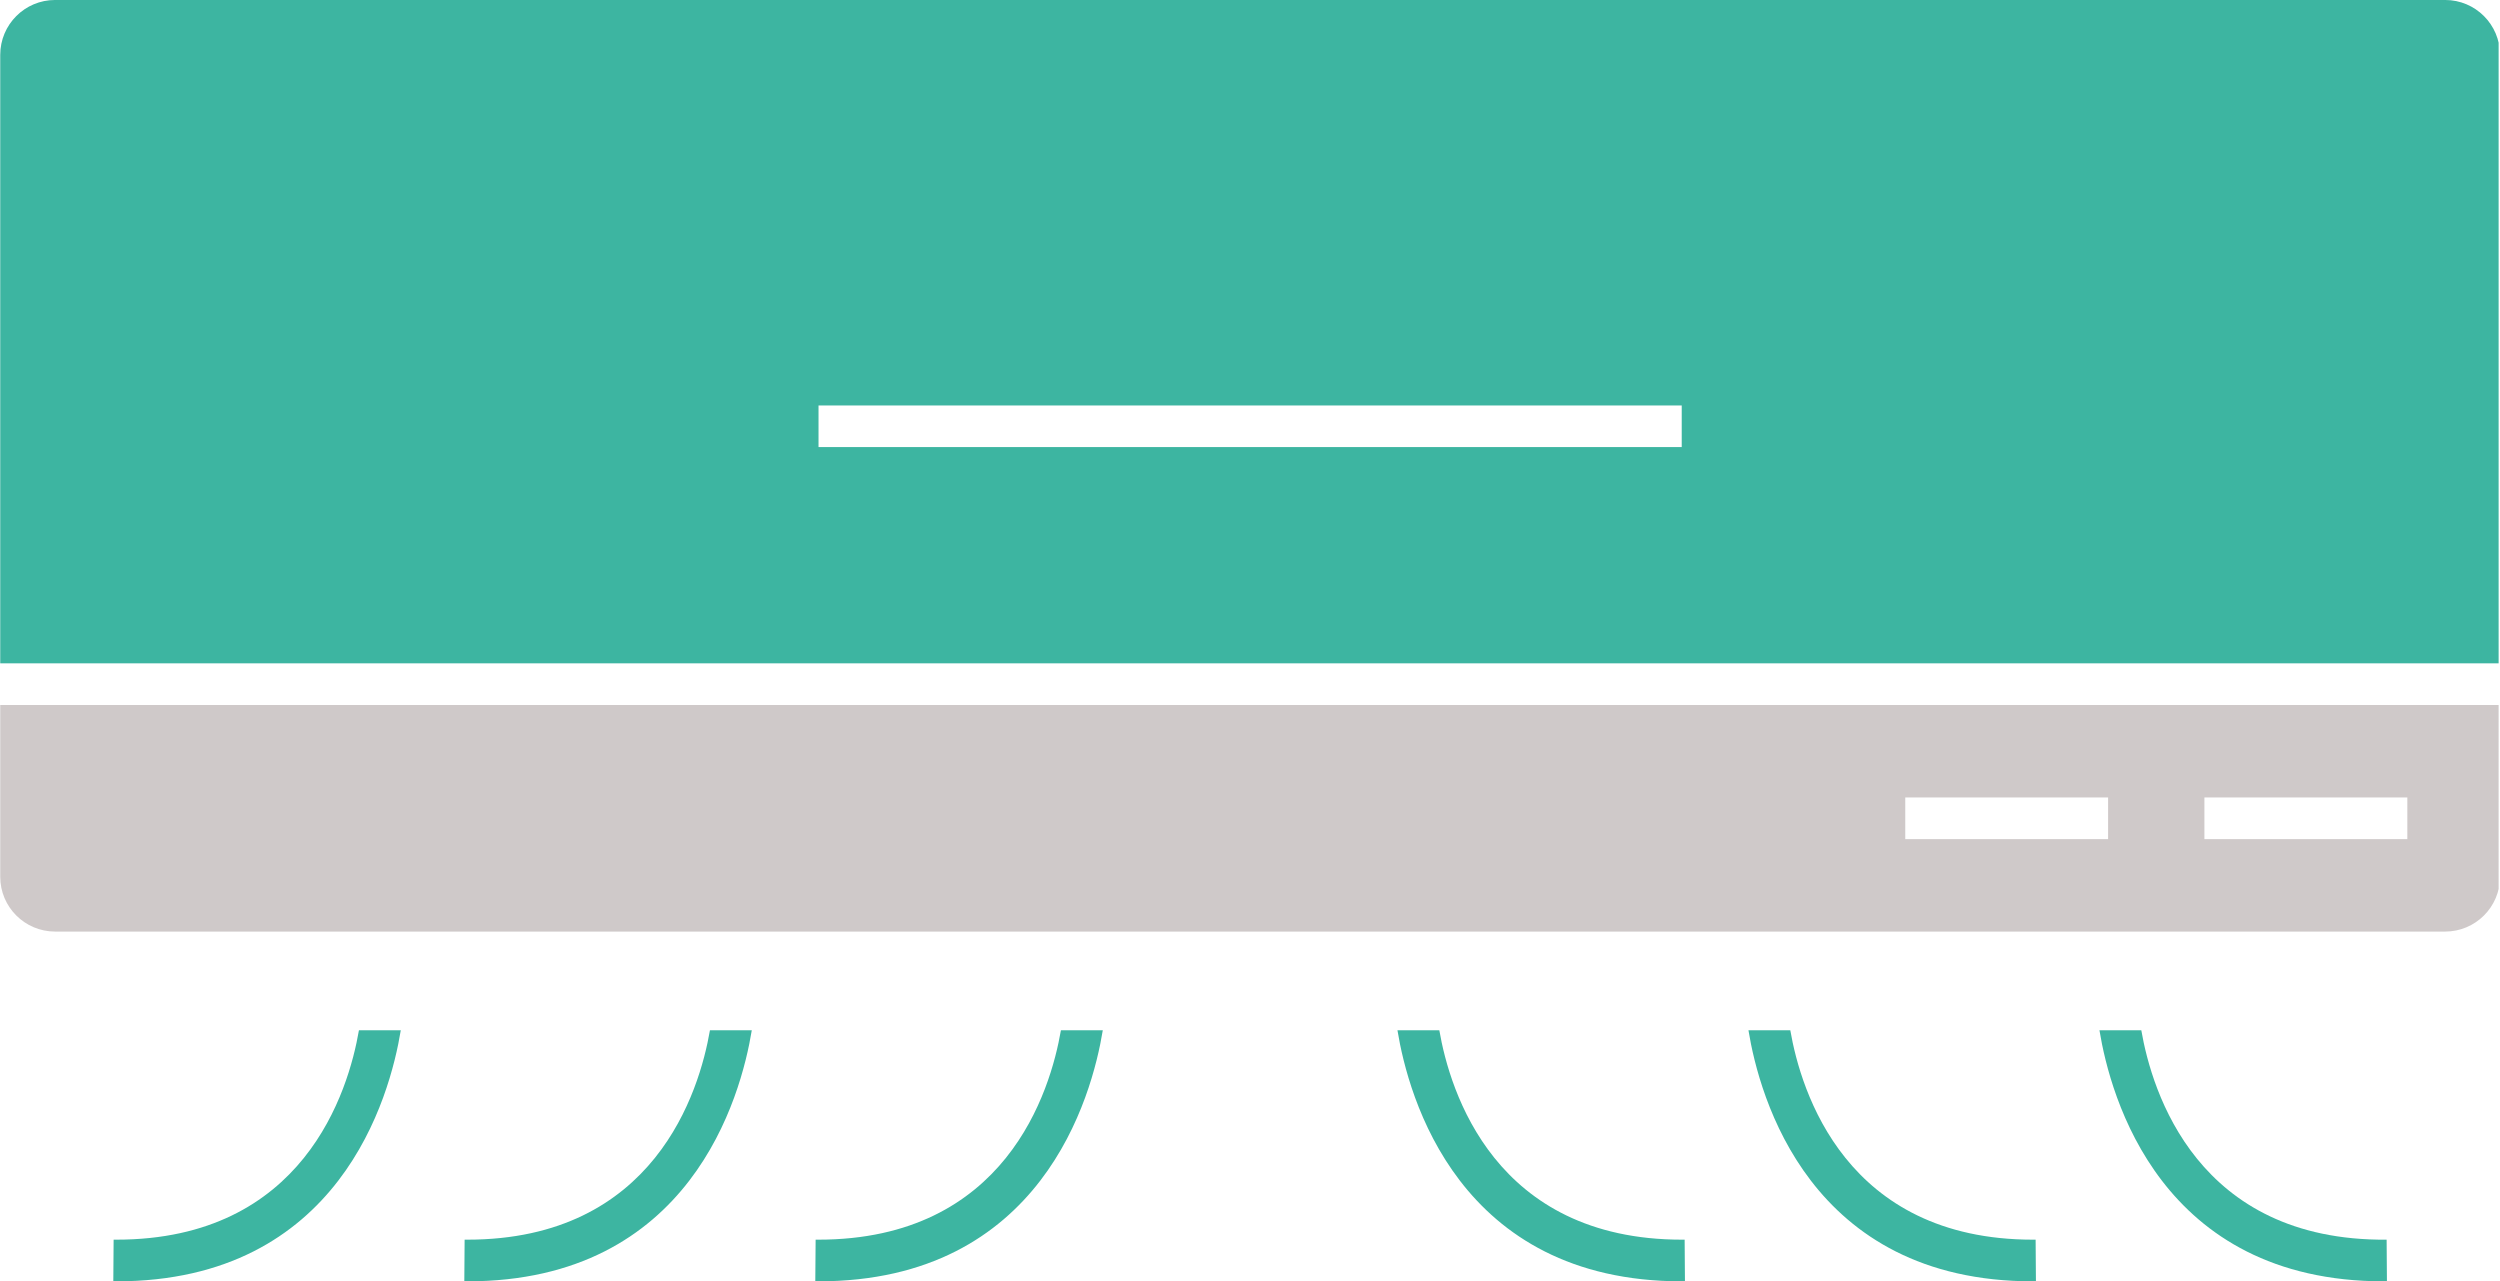 <svg xmlns="http://www.w3.org/2000/svg" xmlns:xlink="http://www.w3.org/1999/xlink" zoomAndPan="magnify" preserveAspectRatio="xMidYMid meet" version="1.0" viewBox="34.03 148.57 471.89 241.86"><defs><clipPath id="03e806e670"><path d="M 34.031 281 L 505.66 281 L 505.66 325 L 34.031 325 Z M 34.031 281 " clip-rule="nonzero"/></clipPath><clipPath id="f7e7505b5d"><path d="M 34.031 148.566 L 505.66 148.566 L 505.66 274 L 34.031 274 Z M 34.031 148.566 " clip-rule="nonzero"/></clipPath><clipPath id="bbee65cdff"><path d="M 55 343 L 110 343 L 110 390.371 L 55 390.371 Z M 55 343 " clip-rule="nonzero"/></clipPath><clipPath id="624bff7c6e"><path d="M 121 343 L 176 343 L 176 390.371 L 121 390.371 Z M 121 343 " clip-rule="nonzero"/></clipPath><clipPath id="3eda525442"><path d="M 187 343 L 243 343 L 243 390.371 L 187 390.371 Z M 187 343 " clip-rule="nonzero"/></clipPath><clipPath id="c2e6425f1b"><path d="M 430 343 L 485 343 L 485 390.371 L 430 390.371 Z M 430 343 " clip-rule="nonzero"/></clipPath><clipPath id="a688f652d9"><path d="M 364 343 L 419 343 L 419 390.371 L 364 390.371 Z M 364 343 " clip-rule="nonzero"/></clipPath><clipPath id="746f3f42e8"><path d="M 297 343 L 353 343 L 353 390.371 L 297 390.371 Z M 297 343 " clip-rule="nonzero"/></clipPath></defs><g clip-path="url(#03e806e670)"><path fill="#cfc9c9" d="M 44.43 324.41 L 495.566 324.41 C 501.285 324.41 505.922 319.773 505.922 314.074 L 505.922 281.645 L 34.074 281.645 L 34.074 314.074 C 34.074 319.773 38.711 324.41 44.43 324.41 Z M 450.125 299.098 L 488.43 299.098 L 488.43 306.957 L 450.125 306.957 Z M 393.66 299.098 L 431.945 299.098 L 431.945 306.957 L 393.66 306.957 Z M 393.66 299.098 " fill-opacity="1" fill-rule="nonzero"/></g><g clip-path="url(#f7e7505b5d)"><path fill="#3db5a1" d="M 505.922 158.926 C 505.922 153.207 501.285 148.566 495.566 148.566 L 44.43 148.566 C 38.711 148.566 34.074 153.207 34.074 158.926 L 34.074 273.781 L 505.922 273.781 Z M 351.465 232.961 L 188.531 232.961 L 188.531 225.102 L 351.465 225.102 Z M 351.465 232.961 " fill-opacity="1" fill-rule="nonzero"/></g><g clip-path="url(#bbee65cdff)"><path fill="#3db5a1" d="M 101.781 343.043 C 99.797 354.578 91.344 382.566 55.969 382.566 C 55.809 382.566 55.633 382.566 55.477 382.566 L 55.418 390.43 C 55.613 390.43 55.789 390.43 55.988 390.43 C 98.145 390.43 107.637 355.562 109.68 343.043 Z M 101.781 343.043 " fill-opacity="1" fill-rule="nonzero"/></g><g clip-path="url(#624bff7c6e)"><path fill="#3db5a1" d="M 168.035 343.043 C 166.047 354.578 157.598 382.566 122.219 382.566 C 122.062 382.566 121.887 382.566 121.73 382.566 L 121.672 390.43 C 121.867 390.43 122.043 390.43 122.242 390.43 C 164.398 390.43 173.891 355.562 175.934 343.043 Z M 168.035 343.043 " fill-opacity="1" fill-rule="nonzero"/></g><g clip-path="url(#3eda525442)"><path fill="#3db5a1" d="M 234.285 343.043 C 232.301 354.578 223.852 382.566 188.473 382.566 C 188.316 382.566 188.141 382.566 187.984 382.566 L 187.922 390.43 C 188.121 390.43 188.297 390.43 188.492 390.43 C 230.652 390.43 240.145 355.562 242.188 343.043 Z M 234.285 343.043 " fill-opacity="1" fill-rule="nonzero"/></g><g clip-path="url(#c2e6425f1b)"><path fill="#3db5a1" d="M 438.215 343.043 L 430.316 343.043 C 432.359 355.582 441.832 390.43 484.008 390.43 C 484.188 390.43 484.383 390.43 484.578 390.43 L 484.52 382.566 C 448.77 382.863 440.219 354.641 438.215 343.043 Z M 438.215 343.043 " fill-opacity="1" fill-rule="nonzero"/></g><g clip-path="url(#a688f652d9)"><path fill="#3db5a1" d="M 417.777 382.566 C 382.418 382.566 373.949 354.559 371.961 343.043 L 364.062 343.043 C 366.105 355.582 375.578 390.43 417.758 390.43 C 417.934 390.43 418.129 390.43 418.324 390.43 L 418.266 382.566 C 418.09 382.566 417.934 382.566 417.777 382.566 Z M 417.777 382.566 " fill-opacity="1" fill-rule="nonzero"/></g><g clip-path="url(#746f3f42e8)"><path fill="#3db5a1" d="M 351.523 382.566 C 316.164 382.566 307.695 354.559 305.711 343.043 L 297.809 343.043 C 299.852 355.582 309.324 390.43 351.504 390.43 C 351.68 390.43 351.875 390.43 352.074 390.43 L 352.016 382.566 C 351.836 382.566 351.68 382.566 351.523 382.566 Z M 351.523 382.566 " fill-opacity="1" fill-rule="nonzero"/></g></svg>